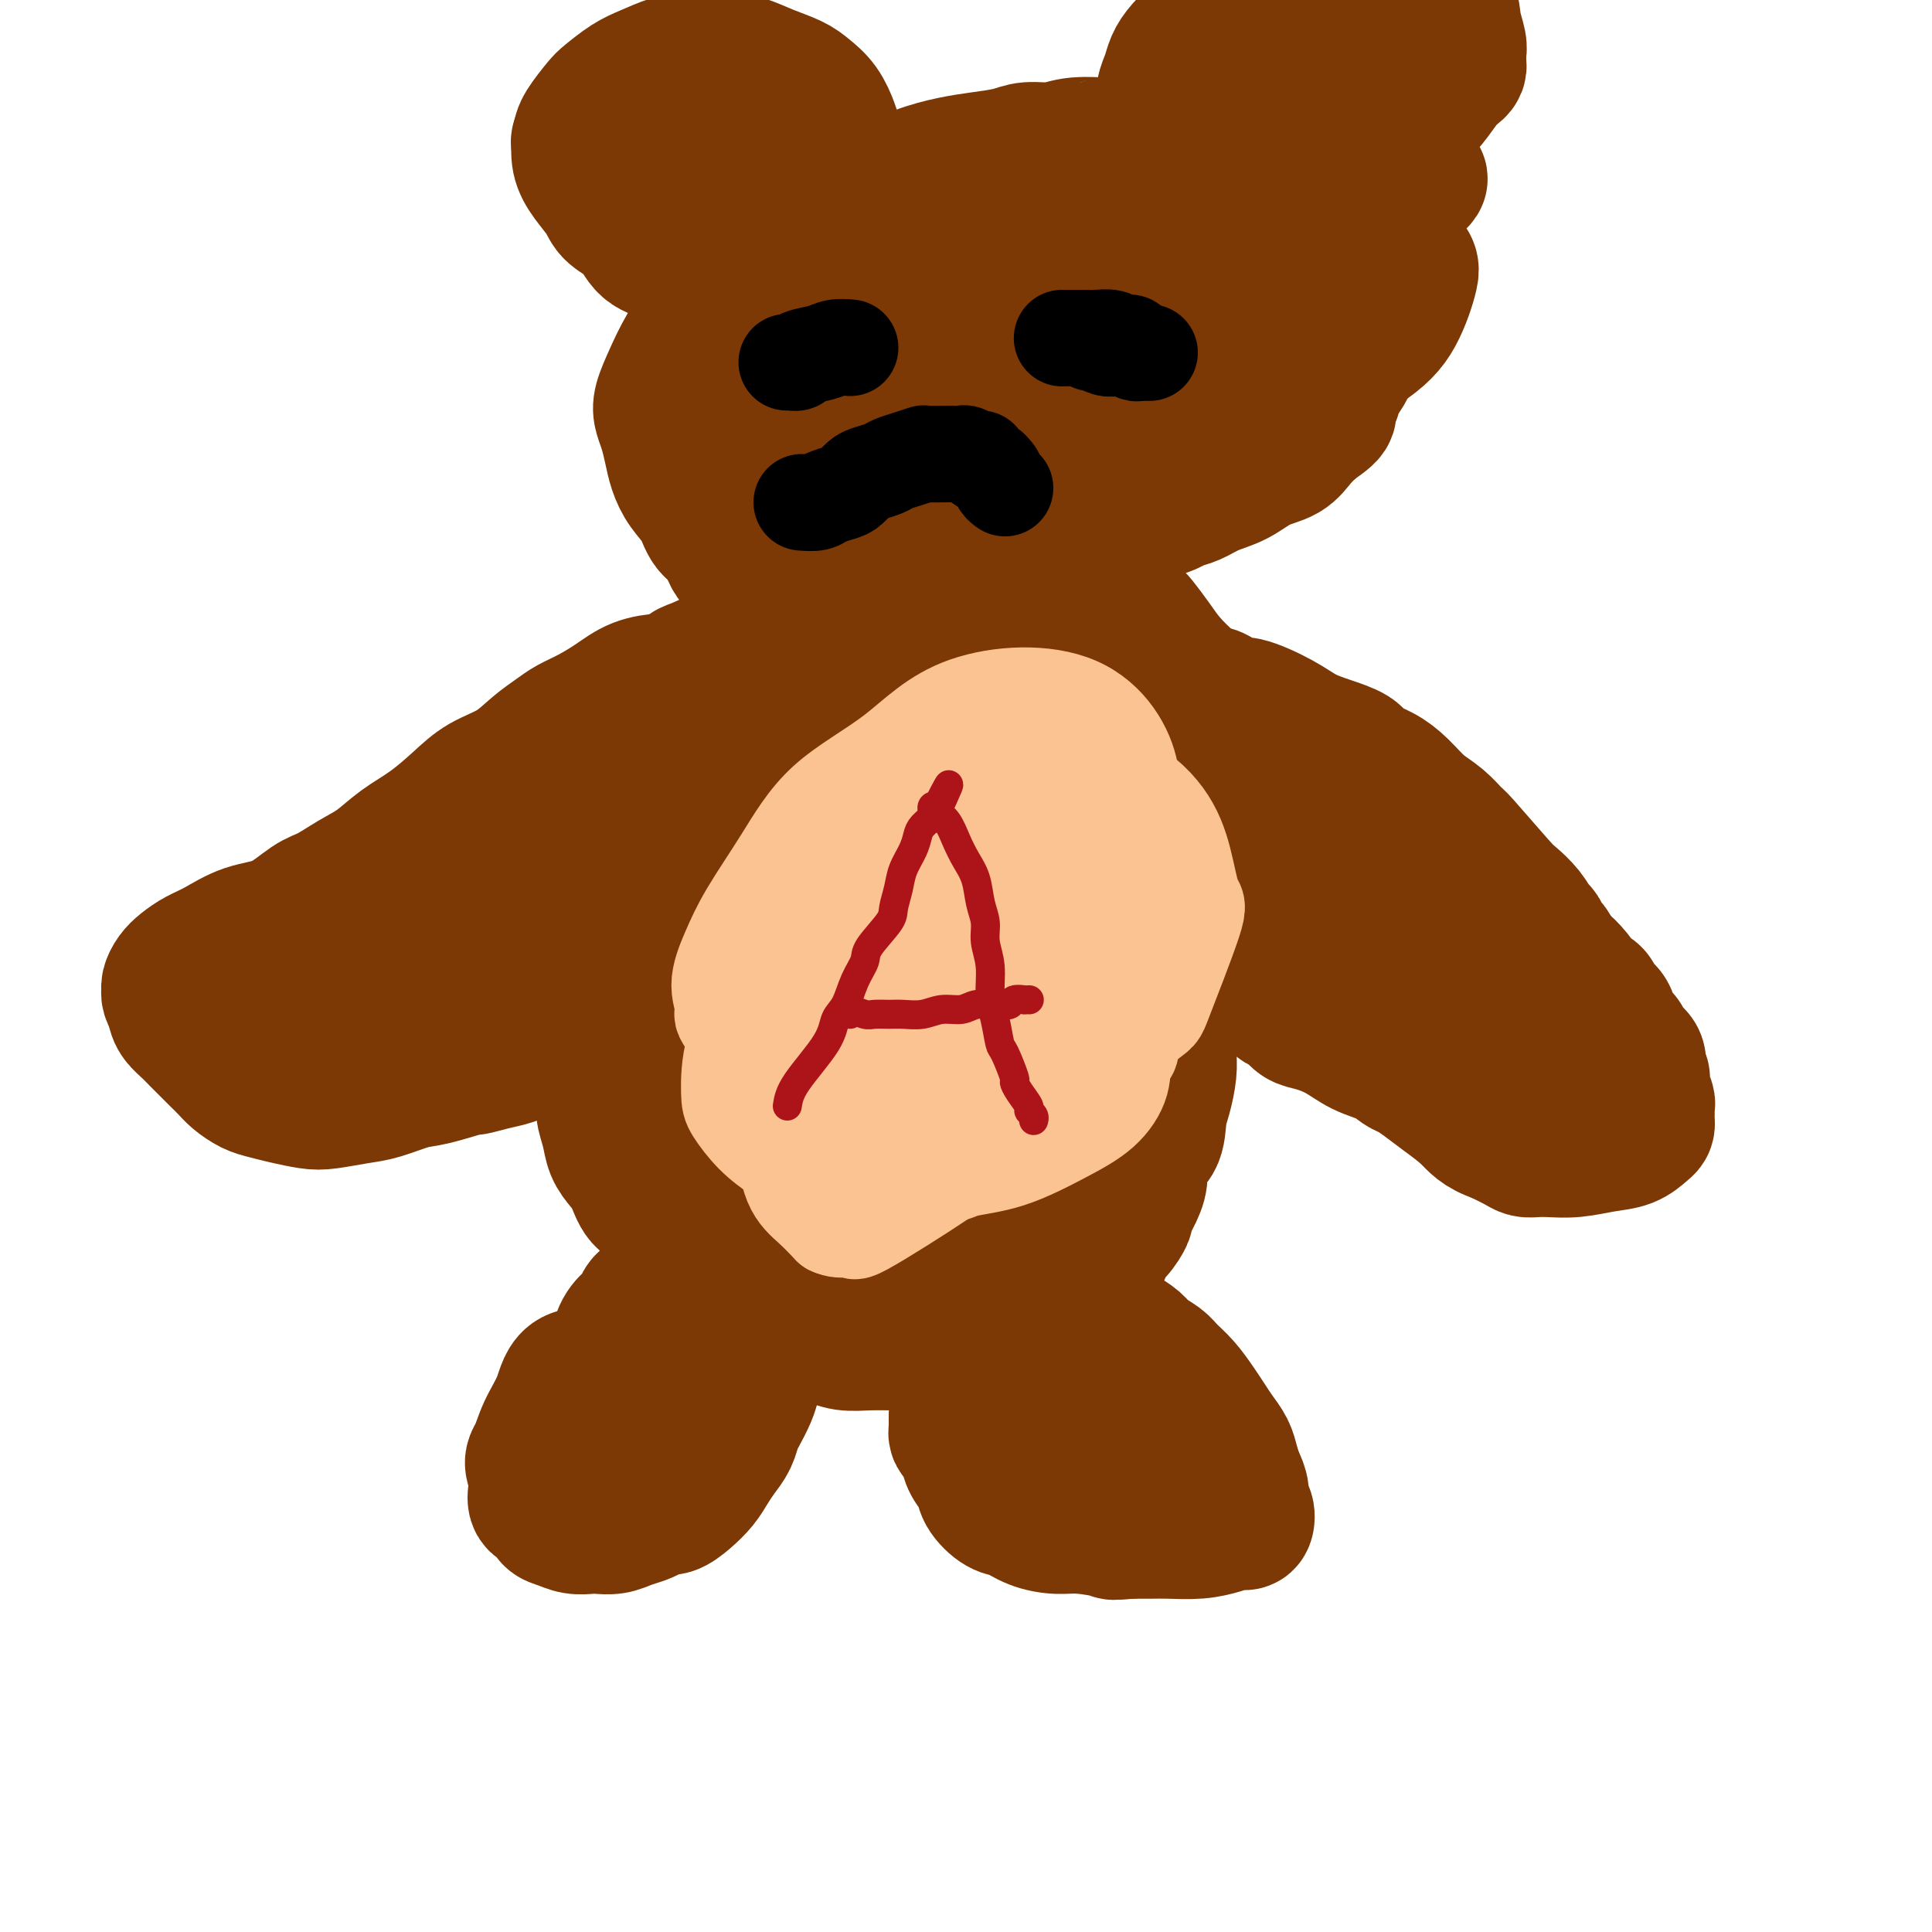 <svg viewBox='0 0 400 400' version='1.1' xmlns='http://www.w3.org/2000/svg' xmlns:xlink='http://www.w3.org/1999/xlink'><g fill='none' stroke='#7C3805' stroke-width='28' stroke-linecap='round' stroke-linejoin='round'><path d='M229,125c0.000,0.690 0.000,1.380 0,2c-0.000,0.620 -0.001,1.170 0,2c0.001,0.830 0.004,1.939 0,3c-0.004,1.061 -0.016,2.072 0,3c0.016,0.928 0.061,1.771 0,3c-0.061,1.229 -0.227,2.842 0,4c0.227,1.158 0.849,1.860 1,3c0.151,1.140 -0.167,2.717 0,4c0.167,1.283 0.818,2.272 1,3c0.182,0.728 -0.106,1.195 0,2c0.106,0.805 0.607,1.948 1,3c0.393,1.052 0.679,2.015 1,3c0.321,0.985 0.678,1.993 1,3c0.322,1.007 0.609,2.012 1,3c0.391,0.988 0.887,1.960 1,3c0.113,1.040 -0.155,2.150 0,3c0.155,0.850 0.735,1.442 1,2c0.265,0.558 0.215,1.084 1,3c0.785,1.916 2.407,5.223 3,7c0.593,1.777 0.159,2.023 0,2c-0.159,-0.023 -0.043,-0.315 0,0c0.043,0.315 0.011,1.239 0,2c-0.011,0.761 -0.003,1.360 0,2c0.003,0.640 0.002,1.320 0,2'/><path d='M241,192c1.928,6.942 1.249,2.796 1,2c-0.249,-0.796 -0.067,1.757 0,3c0.067,1.243 0.018,1.174 0,2c-0.018,0.826 -0.005,2.545 0,4c0.005,1.455 0.002,2.646 0,4c-0.002,1.354 -0.003,2.873 0,4c0.003,1.127 0.011,1.864 0,3c-0.011,1.136 -0.042,2.671 0,4c0.042,1.329 0.158,2.451 0,4c-0.158,1.549 -0.588,3.523 -1,5c-0.412,1.477 -0.806,2.456 -1,4c-0.194,1.544 -0.190,3.654 -1,5c-0.810,1.346 -2.436,1.927 -3,3c-0.564,1.073 -0.066,2.637 0,4c0.066,1.363 -0.301,2.524 -1,4c-0.699,1.476 -1.730,3.267 -2,4c-0.270,0.733 0.223,0.410 0,1c-0.223,0.590 -1.160,2.095 -2,3c-0.840,0.905 -1.582,1.211 -2,2c-0.418,0.789 -0.512,2.060 -1,3c-0.488,0.940 -1.372,1.550 -2,2c-0.628,0.450 -1.001,0.740 -1,1c0.001,0.260 0.376,0.489 0,1c-0.376,0.511 -1.503,1.305 -2,2c-0.497,0.695 -0.365,1.290 -1,2c-0.635,0.710 -2.038,1.536 -3,2c-0.962,0.464 -1.484,0.566 -2,1c-0.516,0.434 -1.025,1.199 -1,2c0.025,0.801 0.584,1.639 -1,1c-1.584,-0.639 -5.310,-2.754 -7,-3c-1.690,-0.246 -1.345,1.377 -1,3'/><path d='M207,274c-0.812,0.642 -2.342,0.746 -4,1c-1.658,0.254 -3.443,0.657 -5,1c-1.557,0.343 -2.887,0.628 -4,1c-1.113,0.372 -2.009,0.833 -3,1c-0.991,0.167 -2.077,0.041 -3,0c-0.923,-0.041 -1.683,0.003 -3,0c-1.317,-0.003 -3.189,-0.053 -5,0c-1.811,0.053 -3.560,0.210 -5,0c-1.440,-0.210 -2.571,-0.788 -4,-1c-1.429,-0.212 -3.155,-0.059 -4,0c-0.845,0.059 -0.809,0.023 -1,0c-0.191,-0.023 -0.609,-0.035 -1,0c-0.391,0.035 -0.754,0.116 -1,0c-0.246,-0.116 -0.376,-0.428 -1,-1c-0.624,-0.572 -1.743,-1.402 -3,-2c-1.257,-0.598 -2.653,-0.964 -4,-2c-1.347,-1.036 -2.644,-2.742 -4,-4c-1.356,-1.258 -2.772,-2.069 -4,-3c-1.228,-0.931 -2.267,-1.983 -3,-3c-0.733,-1.017 -1.159,-2.000 -2,-3c-0.841,-1.000 -2.098,-2.018 -3,-3c-0.902,-0.982 -1.449,-1.929 -2,-3c-0.551,-1.071 -1.107,-2.267 -2,-3c-0.893,-0.733 -2.123,-1.003 -3,-2c-0.877,-0.997 -1.402,-2.722 -2,-4c-0.598,-1.278 -1.268,-2.110 -2,-3c-0.732,-0.890 -1.525,-1.838 -2,-3c-0.475,-1.162 -0.633,-2.538 -1,-4c-0.367,-1.462 -0.945,-3.009 -1,-4c-0.055,-0.991 0.413,-1.426 0,-4c-0.413,-2.574 -1.706,-7.287 -3,-12'/><path d='M122,214c0.094,-4.621 2.829,-4.175 4,-5c1.171,-0.825 0.778,-2.923 1,-5c0.222,-2.077 1.057,-4.135 2,-7c0.943,-2.865 1.993,-6.537 3,-10c1.007,-3.463 1.971,-6.716 3,-10c1.029,-3.284 2.122,-6.598 3,-10c0.878,-3.402 1.542,-6.891 2,-10c0.458,-3.109 0.709,-5.837 1,-8c0.291,-2.163 0.622,-3.762 1,-5c0.378,-1.238 0.804,-2.115 1,-3c0.196,-0.885 0.161,-1.779 0,-2c-0.161,-0.221 -0.448,0.229 0,0c0.448,-0.229 1.631,-1.138 1,-1c-0.631,0.138 -3.078,1.323 0,0c3.078,-1.323 11.680,-5.153 17,-9c5.320,-3.847 7.359,-7.710 10,-10c2.641,-2.290 5.885,-3.005 8,-3c2.115,0.005 3.101,0.732 4,1c0.899,0.268 1.710,0.078 2,0c0.290,-0.078 0.060,-0.042 0,0c-0.060,0.042 0.052,0.091 1,0c0.948,-0.091 2.732,-0.322 7,1c4.268,1.322 11.019,4.198 15,5c3.981,0.802 5.191,-0.469 6,-1c0.809,-0.531 1.218,-0.323 2,0c0.782,0.323 1.939,0.760 3,1c1.061,0.240 2.027,0.283 3,1c0.973,0.717 1.951,2.110 3,3c1.049,0.890 2.167,1.278 3,2c0.833,0.722 1.381,1.778 2,3c0.619,1.222 1.310,2.611 2,4'/><path d='M232,136c1.708,2.510 0.980,2.784 1,4c0.020,1.216 0.790,3.372 1,5c0.210,1.628 -0.140,2.726 0,4c0.140,1.274 0.770,2.722 1,4c0.230,1.278 0.062,2.385 0,3c-0.062,0.615 -0.017,0.738 0,1c0.017,0.262 0.004,0.662 0,1c-0.004,0.338 -0.001,0.612 0,1c0.001,0.388 -0.001,0.888 0,1c0.001,0.112 0.004,-0.166 0,0c-0.004,0.166 -0.015,0.777 0,1c0.015,0.223 0.056,0.060 0,0c-0.056,-0.060 -0.207,-0.016 0,0c0.207,0.016 0.774,0.005 1,0c0.226,-0.005 0.113,-0.002 0,0'/><path d='M235,128c0.147,0.063 0.293,0.125 1,1c0.707,0.875 1.974,2.562 3,4c1.026,1.438 1.812,2.628 3,4c1.188,1.372 2.779,2.926 4,4c1.221,1.074 2.073,1.670 3,2c0.927,0.330 1.930,0.396 3,1c1.070,0.604 2.206,1.747 3,2c0.794,0.253 1.246,-0.385 3,0c1.754,0.385 4.810,1.794 7,3c2.190,1.206 3.513,2.209 5,3c1.487,0.791 3.139,1.368 5,2c1.861,0.632 3.932,1.317 5,2c1.068,0.683 1.132,1.365 2,2c0.868,0.635 2.541,1.225 4,2c1.459,0.775 2.704,1.735 4,3c1.296,1.265 2.645,2.836 4,4c1.355,1.164 2.718,1.921 4,3c1.282,1.079 2.482,2.480 3,3c0.518,0.520 0.352,0.161 2,2c1.648,1.839 5.110,5.878 7,8c1.890,2.122 2.208,2.327 3,3c0.792,0.673 2.057,1.815 3,3c0.943,1.185 1.562,2.414 2,3c0.438,0.586 0.695,0.528 1,1c0.305,0.472 0.659,1.473 1,2c0.341,0.527 0.669,0.579 1,1c0.331,0.421 0.666,1.210 1,2'/><path d='M322,198c5.296,5.775 2.536,2.712 2,2c-0.536,-0.712 1.150,0.926 2,2c0.850,1.074 0.862,1.585 1,2c0.138,0.415 0.403,0.734 1,1c0.597,0.266 1.526,0.480 2,1c0.474,0.520 0.493,1.347 1,2c0.507,0.653 1.502,1.133 2,2c0.498,0.867 0.498,2.120 1,3c0.502,0.880 1.507,1.388 2,2c0.493,0.612 0.476,1.329 1,2c0.524,0.671 1.589,1.295 2,2c0.411,0.705 0.166,1.492 0,2c-0.166,0.508 -0.255,0.738 0,1c0.255,0.262 0.853,0.557 1,1c0.147,0.443 -0.157,1.036 0,2c0.157,0.964 0.774,2.300 1,3c0.226,0.700 0.061,0.765 0,1c-0.061,0.235 -0.018,0.639 0,1c0.018,0.361 0.011,0.678 0,1c-0.011,0.322 -0.027,0.649 0,1c0.027,0.351 0.098,0.725 0,1c-0.098,0.275 -0.364,0.452 -1,1c-0.636,0.548 -1.640,1.467 -3,2c-1.360,0.533 -3.075,0.679 -5,1c-1.925,0.321 -4.061,0.816 -6,1c-1.939,0.184 -3.680,0.058 -5,0c-1.320,-0.058 -2.220,-0.046 -3,0c-0.780,0.046 -1.441,0.128 -2,0c-0.559,-0.128 -1.017,-0.465 -2,-1c-0.983,-0.535 -2.492,-1.267 -4,-2'/><path d='M310,235c-3.584,-1.168 -4.546,-2.588 -6,-4c-1.454,-1.412 -3.402,-2.815 -5,-4c-1.598,-1.185 -2.846,-2.151 -4,-3c-1.154,-0.849 -2.215,-1.582 -3,-2c-0.785,-0.418 -1.295,-0.522 -2,-1c-0.705,-0.478 -1.607,-1.331 -3,-2c-1.393,-0.669 -3.279,-1.153 -5,-2c-1.721,-0.847 -3.277,-2.058 -5,-3c-1.723,-0.942 -3.613,-1.614 -5,-2c-1.387,-0.386 -2.269,-0.485 -3,-1c-0.731,-0.515 -1.309,-1.445 -2,-2c-0.691,-0.555 -1.495,-0.733 -2,-1c-0.505,-0.267 -0.712,-0.623 -1,-1c-0.288,-0.377 -0.657,-0.776 -1,-1c-0.343,-0.224 -0.659,-0.272 -1,-1c-0.341,-0.728 -0.708,-2.136 -1,-3c-0.292,-0.864 -0.509,-1.184 -1,-2c-0.491,-0.816 -1.256,-2.127 -2,-3c-0.744,-0.873 -1.467,-1.306 -2,-2c-0.533,-0.694 -0.874,-1.648 -1,-2c-0.126,-0.352 -0.036,-0.100 0,0c0.036,0.100 0.018,0.050 0,0'/><path d='M139,141c-0.398,-0.043 -0.795,-0.086 -2,0c-1.205,0.086 -3.217,0.302 -5,1c-1.783,0.698 -3.337,1.880 -5,3c-1.663,1.120 -3.437,2.180 -5,3c-1.563,0.820 -2.917,1.401 -4,2c-1.083,0.599 -1.894,1.215 -3,2c-1.106,0.785 -2.506,1.739 -4,3c-1.494,1.261 -3.080,2.829 -5,4c-1.920,1.171 -4.172,1.945 -6,3c-1.828,1.055 -3.233,2.393 -5,4c-1.767,1.607 -3.897,3.485 -6,5c-2.103,1.515 -4.178,2.669 -6,4c-1.822,1.331 -3.391,2.840 -5,4c-1.609,1.160 -3.258,1.972 -5,3c-1.742,1.028 -3.579,2.271 -5,3c-1.421,0.729 -2.428,0.944 -4,2c-1.572,1.056 -3.709,2.954 -6,4c-2.291,1.046 -4.736,1.238 -7,2c-2.264,0.762 -4.348,2.092 -6,3c-1.652,0.908 -2.873,1.395 -4,2c-1.127,0.605 -2.159,1.327 -3,2c-0.841,0.673 -1.491,1.296 -2,2c-0.509,0.704 -0.879,1.488 -1,2c-0.121,0.512 0.006,0.753 0,1c-0.006,0.247 -0.145,0.499 0,1c0.145,0.501 0.572,1.250 1,2'/><path d='M36,208c0.131,1.512 0.458,2.292 1,3c0.542,0.708 1.300,1.345 2,2c0.700,0.655 1.341,1.330 2,2c0.659,0.670 1.334,1.335 2,2c0.666,0.665 1.321,1.330 2,2c0.679,0.670 1.380,1.345 2,2c0.620,0.655 1.159,1.289 2,2c0.841,0.711 1.983,1.498 3,2c1.017,0.502 1.910,0.720 3,1c1.090,0.280 2.379,0.623 4,1c1.621,0.377 3.574,0.787 5,1c1.426,0.213 2.323,0.227 4,0c1.677,-0.227 4.132,-0.696 6,-1c1.868,-0.304 3.149,-0.445 5,-1c1.851,-0.555 4.273,-1.525 6,-2c1.727,-0.475 2.759,-0.456 5,-1c2.241,-0.544 5.691,-1.652 7,-2c1.309,-0.348 0.476,0.066 1,0c0.524,-0.066 2.404,-0.610 4,-1c1.596,-0.390 2.906,-0.626 4,-1c1.094,-0.374 1.970,-0.885 3,-1c1.030,-0.115 2.215,0.165 3,0c0.785,-0.165 1.171,-0.774 2,-1c0.829,-0.226 2.100,-0.067 3,0c0.900,0.067 1.428,0.042 2,0c0.572,-0.042 1.186,-0.103 1,-1c-0.186,-0.897 -1.174,-2.632 -1,-3c0.174,-0.368 1.508,0.632 2,1c0.492,0.368 0.140,0.105 0,0c-0.140,-0.105 -0.070,-0.053 0,0'/><path d='M211,111c0.794,-0.455 1.588,-0.910 3,-1c1.412,-0.090 3.443,0.186 5,0c1.557,-0.186 2.641,-0.835 4,-1c1.359,-0.165 2.992,0.153 4,0c1.008,-0.153 1.389,-0.776 2,-1c0.611,-0.224 1.451,-0.049 2,0c0.549,0.049 0.808,-0.028 1,0c0.192,0.028 0.316,0.162 1,0c0.684,-0.162 1.929,-0.620 3,-1c1.071,-0.380 1.969,-0.682 3,-1c1.031,-0.318 2.197,-0.650 3,-1c0.803,-0.350 1.245,-0.717 2,-1c0.755,-0.283 1.823,-0.484 3,-1c1.177,-0.516 2.464,-1.349 4,-2c1.536,-0.651 3.320,-1.122 5,-2c1.680,-0.878 3.254,-2.163 5,-3c1.746,-0.837 3.662,-1.225 5,-2c1.338,-0.775 2.096,-1.936 3,-3c0.904,-1.064 1.952,-2.032 3,-3'/><path d='M272,88c5.029,-3.262 2.602,-2.915 2,-3c-0.602,-0.085 0.623,-0.600 1,-1c0.377,-0.400 -0.093,-0.683 0,-1c0.093,-0.317 0.750,-0.668 1,-1c0.250,-0.332 0.094,-0.646 0,-1c-0.094,-0.354 -0.127,-0.748 0,-1c0.127,-0.252 0.415,-0.363 1,-1c0.585,-0.637 1.467,-1.802 2,-3c0.533,-1.198 0.717,-2.431 1,-4c0.283,-1.569 0.663,-3.475 1,-5c0.337,-1.525 0.629,-2.670 1,-4c0.371,-1.330 0.820,-2.847 1,-4c0.180,-1.153 0.090,-1.943 0,-3c-0.090,-1.057 -0.180,-2.380 0,-3c0.180,-0.620 0.632,-0.537 -1,-2c-1.632,-1.463 -5.347,-4.473 -7,-6c-1.653,-1.527 -1.245,-1.572 -2,-2c-0.755,-0.428 -2.673,-1.238 -4,-2c-1.327,-0.762 -2.063,-1.475 -3,-2c-0.937,-0.525 -2.074,-0.862 -3,-1c-0.926,-0.138 -1.642,-0.078 -2,0c-0.358,0.078 -0.360,0.175 -1,0c-0.640,-0.175 -1.918,-0.621 -3,-1c-1.082,-0.379 -1.969,-0.692 -3,-1c-1.031,-0.308 -2.207,-0.612 -3,-1c-0.793,-0.388 -1.204,-0.861 -2,-1c-0.796,-0.139 -1.976,0.056 -3,0c-1.024,-0.056 -1.891,-0.361 -3,-1c-1.109,-0.639 -2.460,-1.611 -4,-2c-1.540,-0.389 -3.270,-0.194 -5,0'/><path d='M234,31c-5.781,-1.447 -4.235,-1.064 -5,-1c-0.765,0.064 -3.841,-0.190 -6,0c-2.159,0.190 -3.401,0.824 -5,1c-1.599,0.176 -3.556,-0.106 -5,0c-1.444,0.106 -2.377,0.599 -4,1c-1.623,0.401 -3.937,0.712 -6,1c-2.063,0.288 -3.876,0.555 -6,1c-2.124,0.445 -4.561,1.067 -7,2c-2.439,0.933 -4.881,2.177 -7,3c-2.119,0.823 -3.917,1.226 -6,2c-2.083,0.774 -4.453,1.918 -6,3c-1.547,1.082 -2.271,2.103 -3,3c-0.729,0.897 -1.462,1.670 -3,2c-1.538,0.330 -3.882,0.218 -6,2c-2.118,1.782 -4.011,5.457 -6,8c-1.989,2.543 -4.075,3.955 -6,6c-1.925,2.045 -3.690,4.724 -5,7c-1.310,2.276 -2.166,4.149 -3,6c-0.834,1.851 -1.647,3.681 -2,5c-0.353,1.319 -0.247,2.127 0,3c0.247,0.873 0.637,1.811 1,3c0.363,1.189 0.701,2.629 1,4c0.299,1.371 0.560,2.672 1,4c0.440,1.328 1.061,2.681 2,4c0.939,1.319 2.198,2.603 3,4c0.802,1.397 1.148,2.906 2,4c0.852,1.094 2.209,1.774 3,3c0.791,1.226 1.016,2.999 2,4c0.984,1.001 2.726,1.231 4,2c1.274,0.769 2.078,2.077 3,3c0.922,0.923 1.961,1.462 3,2'/><path d='M162,123c2.926,2.332 2.740,1.161 3,1c0.260,-0.161 0.966,0.687 2,1c1.034,0.313 2.397,0.091 3,0c0.603,-0.091 0.446,-0.053 1,0c0.554,0.053 1.820,0.119 3,0c1.180,-0.119 2.275,-0.424 4,-1c1.725,-0.576 4.080,-1.424 6,-2c1.920,-0.576 3.406,-0.879 4,-1c0.594,-0.121 0.297,-0.061 0,0'/><path d='M275,37c2.999,-1.413 5.997,-2.827 9,-5c3.003,-2.173 6.010,-5.107 8,-7c1.990,-1.893 2.964,-2.745 4,-4c1.036,-1.255 2.134,-2.914 3,-4c0.866,-1.086 1.500,-1.600 2,-2c0.500,-0.400 0.867,-0.686 1,-1c0.133,-0.314 0.032,-0.656 0,-1c-0.032,-0.344 0.005,-0.688 0,-1c-0.005,-0.312 -0.052,-0.591 0,-1c0.052,-0.409 0.205,-0.950 0,-2c-0.205,-1.050 -0.767,-2.611 -1,-4c-0.233,-1.389 -0.139,-2.607 -1,-4c-0.861,-1.393 -2.679,-2.961 -4,-4c-1.321,-1.039 -2.144,-1.548 -4,-2c-1.856,-0.452 -4.745,-0.847 -7,-1c-2.255,-0.153 -3.878,-0.063 -7,0c-3.122,0.063 -7.744,0.099 -11,1c-3.256,0.901 -5.146,2.666 -7,4c-1.854,1.334 -3.673,2.238 -5,3c-1.327,0.762 -2.164,1.381 -3,2'/><path d='M252,4c-2.711,1.633 -1.990,1.217 -2,1c-0.010,-0.217 -0.752,-0.235 -1,0c-0.248,0.235 -0.003,0.723 0,1c0.003,0.277 -0.238,0.342 -1,1c-0.762,0.658 -2.047,1.910 -3,3c-0.953,1.090 -1.576,2.018 -2,3c-0.424,0.982 -0.650,2.018 -1,3c-0.350,0.982 -0.826,1.910 -1,3c-0.174,1.090 -0.047,2.344 0,3c0.047,0.656 0.013,0.715 0,1c-0.013,0.285 -0.004,0.796 0,1c0.004,0.204 0.002,0.102 0,0'/><path d='M175,37c-0.055,-1.402 -0.111,-2.805 0,-3c0.111,-0.195 0.388,0.817 0,0c-0.388,-0.817 -1.442,-3.465 -2,-5c-0.558,-1.535 -0.620,-1.958 -1,-3c-0.380,-1.042 -1.080,-2.702 -2,-4c-0.920,-1.298 -2.062,-2.232 -3,-3c-0.938,-0.768 -1.674,-1.369 -3,-2c-1.326,-0.631 -3.242,-1.291 -5,-2c-1.758,-0.709 -3.359,-1.466 -5,-2c-1.641,-0.534 -3.323,-0.846 -5,-1c-1.677,-0.154 -3.349,-0.150 -5,0c-1.651,0.150 -3.281,0.447 -5,1c-1.719,0.553 -3.529,1.362 -5,2c-1.471,0.638 -2.604,1.103 -4,2c-1.396,0.897 -3.055,2.224 -4,3c-0.945,0.776 -1.177,1.000 -2,2c-0.823,1.000 -2.239,2.774 -3,4c-0.761,1.226 -0.869,1.903 -1,3c-0.131,1.097 -0.285,2.613 0,4c0.285,1.387 1.008,2.644 2,4c0.992,1.356 2.252,2.811 3,4c0.748,1.189 0.984,2.113 2,3c1.016,0.887 2.812,1.739 4,3c1.188,1.261 1.768,2.932 3,4c1.232,1.068 3.116,1.534 5,2'/><path d='M139,53c2.398,1.740 2.394,1.591 3,2c0.606,0.409 1.822,1.378 3,2c1.178,0.622 2.317,0.898 3,1c0.683,0.102 0.909,0.029 1,0c0.091,-0.029 0.045,-0.015 0,0'/><path d='M223,269c0.125,0.244 0.250,0.488 1,1c0.750,0.512 2.125,1.292 3,2c0.875,0.708 1.249,1.345 2,2c0.751,0.655 1.877,1.330 3,2c1.123,0.670 2.243,1.336 3,2c0.757,0.664 1.151,1.325 2,2c0.849,0.675 2.153,1.363 3,2c0.847,0.637 1.238,1.223 2,2c0.762,0.777 1.896,1.744 3,3c1.104,1.256 2.180,2.801 3,4c0.820,1.199 1.385,2.054 2,3c0.615,0.946 1.279,1.985 2,3c0.721,1.015 1.499,2.006 2,3c0.501,0.994 0.726,1.991 1,3c0.274,1.009 0.596,2.029 1,3c0.404,0.971 0.890,1.892 1,3c0.110,1.108 -0.154,2.401 0,3c0.154,0.599 0.727,0.503 1,1c0.273,0.497 0.245,1.587 0,2c-0.245,0.413 -0.708,0.149 -1,0c-0.292,-0.149 -0.412,-0.184 -1,0c-0.588,0.184 -1.644,0.585 -3,1c-1.356,0.415 -3.013,0.843 -5,1c-1.987,0.157 -4.304,0.042 -6,0c-1.696,-0.042 -2.770,-0.012 -4,0c-1.230,0.012 -2.615,0.006 -4,0'/><path d='M234,317c-4.318,0.372 -3.114,0.303 -4,0c-0.886,-0.303 -3.864,-0.839 -6,-1c-2.136,-0.161 -3.431,0.053 -5,0c-1.569,-0.053 -3.414,-0.373 -5,-1c-1.586,-0.627 -2.915,-1.560 -4,-2c-1.085,-0.440 -1.926,-0.386 -3,-1c-1.074,-0.614 -2.382,-1.894 -3,-3c-0.618,-1.106 -0.548,-2.036 -1,-3c-0.452,-0.964 -1.428,-1.960 -2,-3c-0.572,-1.040 -0.742,-2.124 -1,-3c-0.258,-0.876 -0.605,-1.545 -1,-2c-0.395,-0.455 -0.838,-0.695 -1,-1c-0.162,-0.305 -0.043,-0.674 0,-1c0.043,-0.326 0.012,-0.610 0,-1c-0.012,-0.390 -0.003,-0.888 0,-1c0.003,-0.112 0.001,0.162 0,0c-0.001,-0.162 -0.000,-0.761 0,-1c0.000,-0.239 0.000,-0.120 0,0'/><path d='M160,278c-0.366,0.867 -0.732,1.735 -1,2c-0.268,0.265 -0.439,-0.071 -1,1c-0.561,1.071 -1.511,3.550 -2,5c-0.489,1.450 -0.515,1.872 -1,3c-0.485,1.128 -1.428,2.963 -2,4c-0.572,1.037 -0.771,1.278 -1,2c-0.229,0.722 -0.487,1.926 -1,3c-0.513,1.074 -1.282,2.019 -2,3c-0.718,0.981 -1.386,1.999 -2,3c-0.614,1.001 -1.176,1.984 -2,3c-0.824,1.016 -1.911,2.065 -3,3c-1.089,0.935 -2.182,1.756 -3,2c-0.818,0.244 -1.363,-0.089 -2,0c-0.637,0.089 -1.368,0.598 -2,1c-0.632,0.402 -1.166,0.696 -2,1c-0.834,0.304 -1.970,0.618 -3,1c-1.030,0.382 -1.956,0.831 -3,1c-1.044,0.169 -2.206,0.057 -3,0c-0.794,-0.057 -1.220,-0.061 -2,0c-0.780,0.061 -1.915,0.187 -3,0c-1.085,-0.187 -2.119,-0.686 -3,-1c-0.881,-0.314 -1.609,-0.443 -2,-1c-0.391,-0.557 -0.445,-1.541 -1,-2c-0.555,-0.459 -1.611,-0.393 -2,-1c-0.389,-0.607 -0.111,-1.888 0,-3c0.111,-1.112 0.056,-2.056 0,-3'/><path d='M111,305c-1.316,-2.380 -0.605,-2.829 0,-4c0.605,-1.171 1.103,-3.065 2,-5c0.897,-1.935 2.194,-3.912 3,-6c0.806,-2.088 1.123,-4.288 3,-5c1.877,-0.712 5.315,0.065 7,-1c1.685,-1.065 1.617,-3.973 2,-6c0.383,-2.027 1.217,-3.174 2,-4c0.783,-0.826 1.515,-1.332 2,-2c0.485,-0.668 0.722,-1.500 1,-2c0.278,-0.500 0.597,-0.670 1,-1c0.403,-0.330 0.892,-0.820 1,-1c0.108,-0.180 -0.163,-0.048 0,0c0.163,0.048 0.761,0.014 1,0c0.239,-0.014 0.120,-0.007 0,0'/><path d='M144,283c-0.808,0.046 -1.615,0.092 -2,0c-0.385,-0.092 -0.347,-0.321 -1,0c-0.653,0.321 -1.999,1.193 -3,2c-1.001,0.807 -1.659,1.550 -3,3c-1.341,1.450 -3.367,3.608 -5,5c-1.633,1.392 -2.875,2.018 -4,3c-1.125,0.982 -2.134,2.318 -3,3c-0.866,0.682 -1.588,0.709 -2,1c-0.412,0.291 -0.515,0.847 0,1c0.515,0.153 1.646,-0.098 3,-1c1.354,-0.902 2.930,-2.454 5,-4c2.070,-1.546 4.635,-3.086 7,-5c2.365,-1.914 4.529,-4.201 6,-6c1.471,-1.799 2.247,-3.109 3,-4c0.753,-0.891 1.483,-1.364 2,-2c0.517,-0.636 0.821,-1.437 1,-2c0.179,-0.563 0.232,-0.888 0,-1c-0.232,-0.112 -0.751,-0.011 -1,0c-0.249,0.011 -0.229,-0.067 -1,0c-0.771,0.067 -2.333,0.281 -4,1c-1.667,0.719 -3.438,1.944 -5,3c-1.562,1.056 -2.913,1.943 -4,3c-1.087,1.057 -1.908,2.285 -3,3c-1.092,0.715 -2.455,0.919 -3,1c-0.545,0.081 -0.273,0.041 0,0'/><path d='M218,292c-0.445,0.002 -0.890,0.005 -1,0c-0.110,-0.005 0.114,-0.016 0,0c-0.114,0.016 -0.565,0.059 -1,0c-0.435,-0.059 -0.855,-0.219 -1,0c-0.145,0.219 -0.016,0.819 0,1c0.016,0.181 -0.082,-0.057 0,0c0.082,0.057 0.342,0.407 1,1c0.658,0.593 1.713,1.427 3,2c1.287,0.573 2.807,0.886 4,1c1.193,0.114 2.060,0.031 3,0c0.940,-0.031 1.955,-0.008 3,0c1.045,0.008 2.122,0.002 3,0c0.878,-0.002 1.557,0.001 2,0c0.443,-0.001 0.649,-0.005 1,0c0.351,0.005 0.845,0.019 1,0c0.155,-0.019 -0.031,-0.072 0,0c0.031,0.072 0.279,0.268 0,0c-0.279,-0.268 -1.087,-1.000 -4,-2c-2.913,-1.000 -7.933,-2.268 -12,-3c-4.067,-0.732 -7.181,-0.929 -10,-1c-2.819,-0.071 -5.345,-0.017 -7,0c-1.655,0.017 -2.441,-0.004 -3,0c-0.559,0.004 -0.890,0.034 -1,0c-0.110,-0.034 0.003,-0.133 0,0c-0.003,0.133 -0.121,0.496 0,1c0.121,0.504 0.483,1.147 1,2c0.517,0.853 1.191,1.916 2,3c0.809,1.084 1.753,2.187 3,3c1.247,0.813 2.797,1.334 4,2c1.203,0.666 2.058,1.476 3,2c0.942,0.524 1.971,0.762 3,1'/><path d='M215,305c2.107,0.548 2.375,-0.583 3,-1c0.625,-0.417 1.607,-0.119 2,0c0.393,0.119 0.196,0.060 0,0'/><path d='M320,227c-1.426,-1.767 -2.853,-3.534 -4,-5c-1.147,-1.466 -2.016,-2.633 -3,-4c-0.984,-1.367 -2.085,-2.936 -4,-5c-1.915,-2.064 -4.646,-4.622 -7,-7c-2.354,-2.378 -4.332,-4.574 -8,-7c-3.668,-2.426 -9.028,-5.080 -14,-7c-4.972,-1.920 -9.557,-3.104 -14,-4c-4.443,-0.896 -8.742,-1.503 -12,-2c-3.258,-0.497 -5.473,-0.883 -7,-1c-1.527,-0.117 -2.364,0.034 -3,0c-0.636,-0.034 -1.069,-0.254 -1,0c0.069,0.254 0.640,0.981 1,1c0.360,0.019 0.509,-0.669 2,0c1.491,0.669 4.323,2.697 7,4c2.677,1.303 5.198,1.883 8,3c2.802,1.117 5.884,2.771 9,4c3.116,1.229 6.266,2.032 9,3c2.734,0.968 5.052,2.101 7,3c1.948,0.899 3.526,1.565 5,2c1.474,0.435 2.843,0.638 4,1c1.157,0.362 2.102,0.882 3,1c0.898,0.118 1.750,-0.166 2,0c0.250,0.166 -0.103,0.783 0,1c0.103,0.217 0.663,0.036 1,0c0.337,-0.036 0.452,0.075 0,-1c-0.452,-1.075 -1.469,-3.335 -3,-6c-1.531,-2.665 -3.575,-5.735 -6,-9c-2.425,-3.265 -5.230,-6.725 -8,-10c-2.770,-3.275 -5.506,-6.364 -8,-9c-2.494,-2.636 -4.747,-4.818 -7,-7'/><path d='M269,166c-5.080,-4.940 -6.279,-4.290 -8,-5c-1.721,-0.710 -3.964,-2.779 -6,-4c-2.036,-1.221 -3.867,-1.594 -5,-2c-1.133,-0.406 -1.570,-0.846 -2,-1c-0.430,-0.154 -0.853,-0.020 -1,0c-0.147,0.020 -0.018,-0.072 0,1c0.018,1.072 -0.076,3.308 0,6c0.076,2.692 0.322,5.840 1,9c0.678,3.160 1.786,6.332 3,9c1.214,2.668 2.532,4.833 4,7c1.468,2.167 3.086,4.335 5,6c1.914,1.665 4.125,2.828 6,4c1.875,1.172 3.414,2.352 5,3c1.586,0.648 3.219,0.762 5,1c1.781,0.238 3.710,0.599 5,1c1.290,0.401 1.939,0.840 3,1c1.061,0.160 2.533,0.039 3,0c0.467,-0.039 -0.071,0.003 0,0c0.071,-0.003 0.751,-0.052 1,0c0.249,0.052 0.067,0.206 0,0c-0.067,-0.206 -0.019,-0.773 0,-1c0.019,-0.227 0.010,-0.113 0,0'/><path d='M236,71c-4.183,1.695 -8.365,3.389 -12,5c-3.635,1.611 -6.722,3.138 -10,5c-3.278,1.862 -6.747,4.059 -9,6c-2.253,1.941 -3.290,3.626 -4,5c-0.710,1.374 -1.092,2.438 -1,3c0.092,0.562 0.660,0.622 1,1c0.340,0.378 0.453,1.075 2,1c1.547,-0.075 4.528,-0.920 8,-2c3.472,-1.080 7.434,-2.394 11,-4c3.566,-1.606 6.734,-3.503 10,-6c3.266,-2.497 6.630,-5.593 9,-8c2.370,-2.407 3.746,-4.125 5,-6c1.254,-1.875 2.384,-3.906 3,-5c0.616,-1.094 0.716,-1.249 0,-2c-0.716,-0.751 -2.249,-2.096 -6,-3c-3.751,-0.904 -9.721,-1.368 -16,-1c-6.279,0.368 -12.869,1.566 -19,3c-6.131,1.434 -11.805,3.103 -16,5c-4.195,1.897 -6.912,4.020 -9,6c-2.088,1.980 -3.547,3.816 -4,6c-0.453,2.184 0.102,4.716 0,6c-0.102,1.284 -0.860,1.320 0,2c0.860,0.680 3.338,2.003 6,3c2.662,0.997 5.507,1.669 8,2c2.493,0.331 4.633,0.320 8,0c3.367,-0.320 7.962,-0.949 12,-2c4.038,-1.051 7.519,-2.526 11,-4'/><path d='M224,87c7.132,-1.979 9.462,-3.925 13,-6c3.538,-2.075 8.284,-4.279 11,-6c2.716,-1.721 3.403,-2.961 4,-4c0.597,-1.039 1.104,-1.878 0,-3c-1.104,-1.122 -3.819,-2.527 -9,-4c-5.181,-1.473 -12.827,-3.012 -20,-4c-7.173,-0.988 -13.873,-1.423 -20,-1c-6.127,0.423 -11.682,1.704 -16,3c-4.318,1.296 -7.401,2.607 -10,4c-2.599,1.393 -4.715,2.868 -6,5c-1.285,2.132 -1.738,4.919 -2,7c-0.262,2.081 -0.332,3.455 0,5c0.332,1.545 1.066,3.261 2,5c0.934,1.739 2.067,3.500 3,5c0.933,1.500 1.667,2.740 5,4c3.333,1.260 9.267,2.539 12,3c2.733,0.461 2.267,0.105 4,0c1.733,-0.105 5.666,0.042 10,0c4.334,-0.042 9.068,-0.271 16,-2c6.932,-1.729 16.061,-4.957 24,-8c7.939,-3.043 14.687,-5.902 21,-9c6.313,-3.098 12.189,-6.435 16,-9c3.811,-2.565 5.556,-4.359 7,-7c1.444,-2.641 2.587,-6.128 3,-8c0.413,-1.872 0.097,-2.129 -2,-4c-2.097,-1.871 -5.976,-5.355 -11,-8c-5.024,-2.645 -11.192,-4.451 -18,-6c-6.808,-1.549 -14.256,-2.840 -20,-3c-5.744,-0.160 -9.784,0.811 -14,2c-4.216,1.189 -8.608,2.594 -13,4'/><path d='M214,42c-6.366,1.887 -8.781,3.606 -12,6c-3.219,2.394 -7.244,5.463 -10,8c-2.756,2.537 -4.244,4.543 -5,7c-0.756,2.457 -0.779,5.367 -1,7c-0.221,1.633 -0.641,1.990 0,3c0.641,1.010 2.343,2.672 4,4c1.657,1.328 3.270,2.322 5,3c1.730,0.678 3.576,1.042 6,1c2.424,-0.042 5.426,-0.489 9,-1c3.574,-0.511 7.719,-1.086 13,-3c5.281,-1.914 11.699,-5.166 19,-9c7.301,-3.834 15.486,-8.251 22,-13c6.514,-4.749 11.357,-9.830 15,-15c3.643,-5.170 6.085,-10.430 8,-15c1.915,-4.570 3.303,-8.452 4,-12c0.697,-3.548 0.703,-6.762 0,-9c-0.703,-2.238 -2.114,-3.499 -5,-3c-2.886,0.499 -7.246,2.759 -11,5c-3.754,2.241 -6.903,4.465 -10,7c-3.097,2.535 -6.144,5.382 -9,8c-2.856,2.618 -5.522,5.006 -8,7c-2.478,1.994 -4.769,3.595 -6,5c-1.231,1.405 -1.402,2.614 -2,4c-0.598,1.386 -1.623,2.948 -2,4c-0.377,1.052 -0.107,1.594 0,2c0.107,0.406 0.051,0.675 0,1c-0.051,0.325 -0.096,0.706 0,1c0.096,0.294 0.334,0.502 1,1c0.666,0.498 1.762,1.285 3,2c1.238,0.715 2.619,1.357 4,2'/><path d='M246,50c2.220,1.164 3.768,1.075 5,1c1.232,-0.075 2.146,-0.135 4,0c1.854,0.135 4.647,0.464 8,0c3.353,-0.464 7.267,-1.722 11,-3c3.733,-1.278 7.285,-2.577 10,-4c2.715,-1.423 4.592,-2.970 6,-4c1.408,-1.030 2.347,-1.543 3,-2c0.653,-0.457 1.021,-0.858 1,-1c-0.021,-0.142 -0.430,-0.027 -1,0c-0.570,0.027 -1.299,-0.036 -4,0c-2.701,0.036 -7.372,0.172 -12,1c-4.628,0.828 -9.213,2.348 -14,4c-4.787,1.652 -9.777,3.435 -14,6c-4.223,2.565 -7.681,5.912 -11,9c-3.319,3.088 -6.501,5.916 -9,9c-2.499,3.084 -4.315,6.423 -6,9c-1.685,2.577 -3.240,4.391 -4,6c-0.760,1.609 -0.724,3.011 -1,4c-0.276,0.989 -0.864,1.563 -1,2c-0.136,0.437 0.179,0.736 0,1c-0.179,0.264 -0.852,0.492 0,0c0.852,-0.492 3.228,-1.704 5,-3c1.772,-1.296 2.939,-2.677 4,-4c1.061,-1.323 2.016,-2.587 3,-4c0.984,-1.413 1.995,-2.975 0,-4c-1.995,-1.025 -6.998,-1.512 -12,-2'/><path d='M217,71c-7.205,-0.028 -19.216,0.901 -27,2c-7.784,1.099 -11.340,2.368 -15,4c-3.660,1.632 -7.426,3.627 -10,5c-2.574,1.373 -3.958,2.124 -5,3c-1.042,0.876 -1.744,1.877 -2,3c-0.256,1.123 -0.068,2.369 0,3c0.068,0.631 0.016,0.648 0,1c-0.016,0.352 0.004,1.039 0,2c-0.004,0.961 -0.032,2.196 0,3c0.032,0.804 0.126,1.178 1,2c0.874,0.822 2.529,2.092 4,3c1.471,0.908 2.756,1.455 4,2c1.244,0.545 2.445,1.089 4,1c1.555,-0.089 3.463,-0.810 5,-1c1.537,-0.190 2.701,0.152 6,-1c3.299,-1.152 8.733,-3.798 11,-5c2.267,-1.202 1.369,-0.962 2,-2c0.631,-1.038 2.792,-3.356 4,-5c1.208,-1.644 1.463,-2.615 2,-4c0.537,-1.385 1.356,-3.185 1,-5c-0.356,-1.815 -1.887,-3.645 -5,-6c-3.113,-2.355 -7.806,-5.235 -12,-7c-4.194,-1.765 -7.887,-2.416 -11,-3c-3.113,-0.584 -5.646,-1.103 -7,-1c-1.354,0.103 -1.529,0.828 -2,1c-0.471,0.172 -1.237,-0.208 -2,0c-0.763,0.208 -1.524,1.004 -2,2c-0.476,0.996 -0.667,2.191 -1,3c-0.333,0.809 -0.810,1.231 -1,2c-0.190,0.769 -0.095,1.884 0,3'/><path d='M159,76c-0.135,1.646 0.527,1.761 1,2c0.473,0.239 0.757,0.601 1,1c0.243,0.399 0.444,0.836 1,1c0.556,0.164 1.468,0.056 2,0c0.532,-0.056 0.685,-0.060 1,0c0.315,0.060 0.794,0.185 3,-1c2.206,-1.185 6.141,-3.678 9,-6c2.859,-2.322 4.644,-4.471 6,-7c1.356,-2.529 2.282,-5.438 3,-8c0.718,-2.562 1.226,-4.779 1,-7c-0.226,-2.221 -1.186,-4.448 -4,-7c-2.814,-2.552 -7.483,-5.430 -12,-7c-4.517,-1.570 -8.884,-1.832 -13,-2c-4.116,-0.168 -7.982,-0.242 -11,0c-3.018,0.242 -5.188,0.800 -7,1c-1.812,0.200 -3.265,0.044 -4,0c-0.735,-0.044 -0.751,0.026 -1,0c-0.249,-0.026 -0.731,-0.147 0,0c0.731,0.147 2.676,0.561 4,1c1.324,0.439 2.028,0.902 3,1c0.972,0.098 2.211,-0.170 3,0c0.789,0.170 1.126,0.778 2,1c0.874,0.222 2.284,0.057 3,0c0.716,-0.057 0.738,-0.005 1,0c0.262,0.005 0.763,-0.037 1,0c0.237,0.037 0.211,0.153 0,0c-0.211,-0.153 -0.605,-0.577 -1,-1'/><path d='M151,38c2.212,0.037 0.243,-0.871 -2,-2c-2.243,-1.129 -4.760,-2.481 -7,-4c-2.240,-1.519 -4.204,-3.207 -6,-4c-1.796,-0.793 -3.422,-0.693 -5,-1c-1.578,-0.307 -3.106,-1.021 -4,-1c-0.894,0.021 -1.155,0.777 -2,1c-0.845,0.223 -2.274,-0.088 -3,0c-0.726,0.088 -0.751,0.575 -1,1c-0.249,0.425 -0.724,0.788 -1,1c-0.276,0.212 -0.354,0.272 0,1c0.354,0.728 1.139,2.124 2,3c0.861,0.876 1.798,1.233 3,2c1.202,0.767 2.671,1.945 4,3c1.329,1.055 2.519,1.988 4,3c1.481,1.012 3.253,2.102 5,3c1.747,0.898 3.470,1.604 5,2c1.530,0.396 2.867,0.483 4,1c1.133,0.517 2.062,1.463 3,2c0.938,0.537 1.886,0.665 3,1c1.114,0.335 2.393,0.878 3,1c0.607,0.122 0.541,-0.177 1,0c0.459,0.177 1.443,0.831 2,1c0.557,0.169 0.689,-0.147 1,0c0.311,0.147 0.803,0.756 1,1c0.197,0.244 0.098,0.122 0,0'/><path d='M199,173c-1.057,2.034 -2.113,4.068 -3,7c-0.887,2.932 -1.603,6.760 -2,11c-0.397,4.240 -0.475,8.890 0,13c0.475,4.110 1.503,7.680 3,11c1.497,3.320 3.463,6.391 5,9c1.537,2.609 2.643,4.757 4,6c1.357,1.243 2.963,1.580 4,2c1.037,0.420 1.504,0.924 2,1c0.496,0.076 1.022,-0.277 3,-3c1.978,-2.723 5.410,-7.817 8,-13c2.590,-5.183 4.339,-10.456 6,-17c1.661,-6.544 3.234,-14.358 4,-22c0.766,-7.642 0.726,-15.111 0,-21c-0.726,-5.889 -2.137,-10.196 -3,-13c-0.863,-2.804 -1.177,-4.104 -2,-5c-0.823,-0.896 -2.154,-1.389 -4,-1c-1.846,0.389 -4.208,1.659 -7,5c-2.792,3.341 -6.013,8.751 -9,14c-2.987,5.249 -5.740,10.335 -8,16c-2.260,5.665 -4.029,11.908 -5,18c-0.971,6.092 -1.145,12.034 -1,17c0.145,4.966 0.610,8.956 1,13c0.390,4.044 0.705,8.142 2,12c1.295,3.858 3.569,7.475 5,10c1.431,2.525 2.019,3.958 3,5c0.981,1.042 2.356,1.692 3,2c0.644,0.308 0.558,0.275 1,0c0.442,-0.275 1.412,-0.793 3,-3c1.588,-2.207 3.794,-6.104 6,-10'/><path d='M218,237c1.999,-3.920 3.995,-8.719 6,-14c2.005,-5.281 4.018,-11.043 5,-16c0.982,-4.957 0.934,-9.111 1,-12c0.066,-2.889 0.247,-4.515 0,-6c-0.247,-1.485 -0.922,-2.830 -2,-4c-1.078,-1.170 -2.559,-2.165 -5,-2c-2.441,0.165 -5.842,1.491 -10,4c-4.158,2.509 -9.074,6.200 -13,11c-3.926,4.800 -6.861,10.709 -9,16c-2.139,5.291 -3.482,9.962 -4,15c-0.518,5.038 -0.211,10.441 0,14c0.211,3.559 0.326,5.274 1,8c0.674,2.726 1.906,6.462 3,9c1.094,2.538 2.049,3.876 3,5c0.951,1.124 1.898,2.033 2,3c0.102,0.967 -0.642,1.992 1,0c1.642,-1.992 5.670,-7.002 8,-10c2.330,-2.998 2.960,-3.985 5,-8c2.040,-4.015 5.488,-11.057 8,-17c2.512,-5.943 4.089,-10.786 5,-15c0.911,-4.214 1.156,-7.799 1,-11c-0.156,-3.201 -0.713,-6.020 -1,-8c-0.287,-1.980 -0.302,-3.123 -1,-4c-0.698,-0.877 -2.078,-1.487 -4,-2c-1.922,-0.513 -4.386,-0.928 -8,0c-3.614,0.928 -8.377,3.198 -12,6c-3.623,2.802 -6.106,6.135 -8,10c-1.894,3.865 -3.198,8.263 -4,12c-0.802,3.737 -1.100,6.814 -1,10c0.100,3.186 0.600,6.482 1,9c0.400,2.518 0.700,4.259 1,6'/><path d='M187,246c0.152,2.623 -0.468,1.680 0,2c0.468,0.320 2.026,1.904 3,3c0.974,1.096 1.366,1.705 2,2c0.634,0.295 1.510,0.275 2,1c0.490,0.725 0.592,2.193 2,1c1.408,-1.193 4.121,-5.047 7,-10c2.879,-4.953 5.924,-11.004 8,-16c2.076,-4.996 3.182,-8.937 4,-13c0.818,-4.063 1.347,-8.248 1,-13c-0.347,-4.752 -1.569,-10.071 -3,-15c-1.431,-4.929 -3.072,-9.466 -5,-13c-1.928,-3.534 -4.144,-6.064 -6,-8c-1.856,-1.936 -3.352,-3.279 -5,-4c-1.648,-0.721 -3.447,-0.819 -6,0c-2.553,0.819 -5.862,2.555 -10,6c-4.138,3.445 -9.107,8.600 -13,14c-3.893,5.400 -6.709,11.044 -9,17c-2.291,5.956 -4.056,12.223 -5,18c-0.944,5.777 -1.067,11.066 -1,16c0.067,4.934 0.323,9.515 1,13c0.677,3.485 1.775,5.873 3,8c1.225,2.127 2.578,3.993 4,5c1.422,1.007 2.912,1.157 4,1c1.088,-0.157 1.775,-0.620 5,-3c3.225,-2.380 8.987,-6.679 14,-12c5.013,-5.321 9.276,-11.666 13,-18c3.724,-6.334 6.910,-12.659 9,-18c2.090,-5.341 3.086,-9.700 4,-14c0.914,-4.300 1.746,-8.542 2,-12c0.254,-3.458 -0.070,-6.131 -1,-9c-0.930,-2.869 -2.465,-5.935 -4,-9'/><path d='M207,166c-1.625,-4.436 -3.186,-6.526 -5,-8c-1.814,-1.474 -3.879,-2.333 -6,-3c-2.121,-0.667 -4.297,-1.144 -8,0c-3.703,1.144 -8.932,3.908 -14,7c-5.068,3.092 -9.976,6.511 -14,11c-4.024,4.489 -7.166,10.049 -10,15c-2.834,4.951 -5.362,9.292 -7,14c-1.638,4.708 -2.386,9.783 -3,14c-0.614,4.217 -1.095,7.577 -1,11c0.095,3.423 0.767,6.909 2,10c1.233,3.091 3.028,5.789 4,6c0.972,0.211 1.121,-2.063 3,-2c1.879,0.063 5.489,2.462 8,3c2.511,0.538 3.922,-0.787 7,-4c3.078,-3.213 7.822,-8.314 13,-14c5.178,-5.686 10.789,-11.956 16,-19c5.211,-7.044 10.020,-14.863 14,-22c3.980,-7.137 7.130,-13.591 9,-19c1.870,-5.409 2.460,-9.772 2,-14c-0.460,-4.228 -1.971,-8.321 -3,-10c-1.029,-1.679 -1.575,-0.944 -5,-1c-3.425,-0.056 -9.729,-0.903 -16,0c-6.271,0.903 -12.508,3.556 -18,7c-5.492,3.444 -10.238,7.677 -14,12c-3.762,4.323 -6.538,8.734 -9,13c-2.462,4.266 -4.609,8.385 -6,13c-1.391,4.615 -2.025,9.726 -2,14c0.025,4.274 0.708,7.713 2,11c1.292,3.287 3.194,6.423 5,9c1.806,2.577 3.516,4.593 5,6c1.484,1.407 2.742,2.203 4,3'/><path d='M160,229c3.206,2.917 4.220,1.210 4,1c-0.220,-0.210 -1.675,1.077 1,0c2.675,-1.077 9.480,-4.518 15,-9c5.520,-4.482 9.755,-10.007 14,-16c4.245,-5.993 8.501,-12.456 12,-19c3.499,-6.544 6.241,-13.171 8,-19c1.759,-5.829 2.536,-10.861 2,-15c-0.536,-4.139 -2.384,-7.386 -3,-9c-0.616,-1.614 -0.001,-1.594 -3,-3c-2.999,-1.406 -9.611,-4.236 -15,-4c-5.389,0.236 -9.556,3.539 -14,7c-4.444,3.461 -9.167,7.081 -13,11c-3.833,3.919 -6.776,8.136 -10,13c-3.224,4.864 -6.727,10.376 -9,15c-2.273,4.624 -3.314,8.360 -4,12c-0.686,3.640 -1.017,7.185 -1,9c0.017,1.815 0.383,1.902 1,3c0.617,1.098 1.484,3.208 2,4c0.516,0.792 0.682,0.265 1,0c0.318,-0.265 0.789,-0.268 1,0c0.211,0.268 0.162,0.809 2,0c1.838,-0.809 5.564,-2.966 9,-5c3.436,-2.034 6.583,-3.945 9,-6c2.417,-2.055 4.105,-4.252 5,-6c0.895,-1.748 0.997,-3.045 1,-4c0.003,-0.955 -0.092,-1.568 0,-2c0.092,-0.432 0.370,-0.682 0,-1c-0.370,-0.318 -1.388,-0.704 -3,-1c-1.612,-0.296 -3.819,-0.503 -7,0c-3.181,0.503 -7.338,1.715 -11,3c-3.662,1.285 -6.831,2.642 -10,4'/><path d='M144,192c-4.608,2.107 -5.629,3.874 -7,5c-1.371,1.126 -3.091,1.610 -4,2c-0.909,0.390 -1.008,0.687 -1,1c0.008,0.313 0.122,0.644 0,1c-0.122,0.356 -0.481,0.739 0,1c0.481,0.261 1.802,0.399 3,1c1.198,0.601 2.273,1.663 4,2c1.727,0.337 4.104,-0.052 6,0c1.896,0.052 3.309,0.546 5,1c1.691,0.454 3.660,0.868 5,1c1.340,0.132 2.052,-0.019 3,0c0.948,0.019 2.132,0.209 3,0c0.868,-0.209 1.421,-0.818 2,-2c0.579,-1.182 1.185,-2.936 2,-4c0.815,-1.064 1.839,-1.436 1,-5c-0.839,-3.564 -3.541,-10.319 -8,-14c-4.459,-3.681 -10.674,-4.287 -14,-5c-3.326,-0.713 -3.764,-1.532 -7,-2c-3.236,-0.468 -9.271,-0.584 -14,0c-4.729,0.584 -8.152,1.866 -11,3c-2.848,1.134 -5.121,2.118 -7,3c-1.879,0.882 -3.366,1.663 -5,3c-1.634,1.337 -3.417,3.230 -4,4c-0.583,0.770 0.032,0.419 0,1c-0.032,0.581 -0.712,2.096 -1,3c-0.288,0.904 -0.185,1.199 0,2c0.185,0.801 0.453,2.110 1,3c0.547,0.890 1.373,1.362 2,2c0.627,0.638 1.053,1.441 2,2c0.947,0.559 2.413,0.874 4,1c1.587,0.126 3.293,0.063 5,0'/><path d='M109,202c3.052,0.575 4.182,-0.488 7,-2c2.818,-1.512 7.325,-3.473 10,-5c2.675,-1.527 3.520,-2.620 4,-3c0.480,-0.380 0.597,-0.047 1,0c0.403,0.047 1.091,-0.192 0,-1c-1.091,-0.808 -3.963,-2.187 -8,-3c-4.037,-0.813 -9.239,-1.062 -14,-1c-4.761,0.062 -9.083,0.435 -13,1c-3.917,0.565 -7.431,1.322 -10,2c-2.569,0.678 -4.194,1.277 -6,2c-1.806,0.723 -3.794,1.571 -5,2c-1.206,0.429 -1.629,0.441 -2,1c-0.371,0.559 -0.688,1.665 -1,2c-0.312,0.335 -0.617,-0.103 -1,0c-0.383,0.103 -0.842,0.746 -1,1c-0.158,0.254 -0.015,0.121 0,0c0.015,-0.121 -0.097,-0.228 0,0c0.097,0.228 0.404,0.791 1,1c0.596,0.209 1.481,0.064 3,0c1.519,-0.064 3.673,-0.048 6,0c2.327,0.048 4.827,0.128 7,0c2.173,-0.128 4.018,-0.464 6,-1c1.982,-0.536 4.099,-1.272 6,-2c1.901,-0.728 3.584,-1.449 5,-2c1.416,-0.551 2.565,-0.932 4,-1c1.435,-0.068 3.155,0.178 4,0c0.845,-0.178 0.814,-0.780 1,-1c0.186,-0.220 0.589,-0.059 1,0c0.411,0.059 0.832,0.017 1,0c0.168,-0.017 0.084,-0.008 0,0'/><path d='M115,192c4.280,-1.041 0.979,-0.143 -1,0c-1.979,0.143 -2.638,-0.471 -6,0c-3.362,0.471 -9.429,2.025 -15,3c-5.571,0.975 -10.646,1.371 -15,2c-4.354,0.629 -7.989,1.492 -11,2c-3.011,0.508 -5.400,0.661 -7,1c-1.600,0.339 -2.410,0.864 -3,1c-0.590,0.136 -0.958,-0.117 -1,0c-0.042,0.117 0.244,0.606 1,1c0.756,0.394 1.982,0.694 3,1c1.018,0.306 1.827,0.618 3,1c1.173,0.382 2.708,0.836 4,1c1.292,0.164 2.340,0.040 5,0c2.660,-0.040 6.932,0.003 9,0c2.068,-0.003 1.933,-0.052 3,0c1.067,0.052 3.335,0.206 5,0c1.665,-0.206 2.727,-0.773 4,-1c1.273,-0.227 2.757,-0.113 4,0c1.243,0.113 2.245,0.227 3,0c0.755,-0.227 1.264,-0.793 2,-1c0.736,-0.207 1.698,-0.054 2,0c0.302,0.054 -0.058,0.011 0,0c0.058,-0.011 0.533,0.011 1,0c0.467,-0.011 0.928,-0.056 0,0c-0.928,0.056 -3.243,0.211 -7,0c-3.757,-0.211 -8.955,-0.789 -14,-1c-5.045,-0.211 -9.935,-0.057 -15,0c-5.065,0.057 -10.304,0.016 -14,0c-3.696,-0.016 -5.848,-0.008 -8,0'/><path d='M47,202c-9.423,-0.159 -4.479,-0.057 -3,0c1.479,0.057 -0.506,0.068 -1,0c-0.494,-0.068 0.502,-0.214 1,0c0.498,0.214 0.499,0.789 1,1c0.501,0.211 1.503,0.056 3,0c1.497,-0.056 3.490,-0.015 5,0c1.510,0.015 2.538,0.004 4,0c1.462,-0.004 3.359,-0.001 5,0c1.641,0.001 3.028,0.000 4,0c0.972,-0.000 1.531,-0.000 2,0c0.469,0.000 0.848,0.000 1,0c0.152,-0.000 0.076,-0.000 0,0'/></g>
<g fill='none' stroke='#000000' stroke-width='20' stroke-linecap='round' stroke-linejoin='round'><path d='M234,71c-0.695,0.113 -1.390,0.226 -2,0c-0.610,-0.226 -1.137,-0.793 -2,-1c-0.863,-0.207 -2.064,-0.056 -3,0c-0.936,0.056 -1.609,0.015 -2,0c-0.391,-0.015 -0.501,-0.004 -1,0c-0.499,0.004 -1.388,0.001 -2,0c-0.612,-0.001 -0.949,-0.000 -1,0c-0.051,0.000 0.182,0.000 0,0c-0.182,-0.000 -0.781,-0.000 -1,0c-0.219,0.000 -0.059,0.000 0,0c0.059,-0.000 0.017,-0.000 0,0c-0.017,0.000 -0.008,0.000 0,0'/><path d='M226,71c0.245,-0.111 0.489,-0.222 1,0c0.511,0.222 1.288,0.777 2,1c0.712,0.223 1.358,0.112 2,0c0.642,-0.112 1.281,-0.226 2,0c0.719,0.226 1.517,0.793 2,1c0.483,0.207 0.652,0.056 1,0c0.348,-0.056 0.877,-0.015 1,0c0.123,0.015 -0.159,0.004 0,0c0.159,-0.004 0.760,-0.001 1,0c0.240,0.001 0.120,0.001 0,0'/><path d='M176,72c-1.044,-0.091 -2.088,-0.182 -3,0c-0.912,0.182 -1.693,0.637 -3,1c-1.307,0.363 -3.138,0.633 -4,1c-0.862,0.367 -0.753,0.830 -1,1c-0.247,0.170 -0.851,0.045 -1,0c-0.149,-0.045 0.156,-0.012 0,0c-0.156,0.012 -0.773,0.003 -1,0c-0.227,-0.003 -0.065,-0.001 0,0c0.065,0.001 0.032,0.000 0,0'/><path d='M166,104c1.120,0.087 2.240,0.174 3,0c0.760,-0.174 1.161,-0.610 2,-1c0.839,-0.390 2.115,-0.734 3,-1c0.885,-0.266 1.377,-0.452 2,-1c0.623,-0.548 1.377,-1.456 2,-2c0.623,-0.544 1.117,-0.724 2,-1c0.883,-0.276 2.156,-0.648 3,-1c0.844,-0.352 1.260,-0.683 2,-1c0.740,-0.317 1.804,-0.621 3,-1c1.196,-0.379 2.524,-0.833 3,-1c0.476,-0.167 0.102,-0.046 1,0c0.898,0.046 3.070,0.016 4,0c0.930,-0.016 0.618,-0.019 1,0c0.382,0.019 1.459,0.060 2,0c0.541,-0.060 0.545,-0.223 1,0c0.455,0.223 1.361,0.830 2,1c0.639,0.170 1.011,-0.096 1,0c-0.011,0.096 -0.407,0.554 0,1c0.407,0.446 1.615,0.880 2,1c0.385,0.120 -0.055,-0.073 0,0c0.055,0.073 0.603,0.412 1,1c0.397,0.588 0.642,1.426 1,2c0.358,0.574 0.827,0.885 1,1c0.173,0.115 0.049,0.033 0,0c-0.049,-0.033 -0.025,-0.016 0,0'/></g>
<g fill='none' stroke='#FCC392' stroke-width='20' stroke-linecap='round' stroke-linejoin='round'><path d='M217,180c-0.078,-0.481 -0.156,-0.962 0,-1c0.156,-0.038 0.546,0.369 0,0c-0.546,-0.369 -2.027,-1.512 -3,-2c-0.973,-0.488 -1.437,-0.322 -4,0c-2.563,0.322 -7.225,0.800 -11,2c-3.775,1.200 -6.662,3.124 -10,6c-3.338,2.876 -7.127,6.706 -9,9c-1.873,2.294 -1.828,3.054 -2,4c-0.172,0.946 -0.559,2.079 -1,5c-0.441,2.921 -0.936,7.630 -1,10c-0.064,2.370 0.304,2.400 1,4c0.696,1.600 1.721,4.771 3,7c1.279,2.229 2.813,3.517 4,5c1.187,1.483 2.026,3.162 5,4c2.974,0.838 8.083,0.835 10,1c1.917,0.165 0.641,0.497 2,0c1.359,-0.497 5.353,-1.822 9,-3c3.647,-1.178 6.947,-2.208 12,-6c5.053,-3.792 11.860,-10.345 15,-13c3.140,-2.655 2.612,-1.410 4,-5c1.388,-3.590 4.691,-12.013 6,-16c1.309,-3.987 0.623,-3.537 0,-5c-0.623,-1.463 -1.183,-4.839 -2,-8c-0.817,-3.161 -1.891,-6.107 -4,-9c-2.109,-2.893 -5.253,-5.732 -9,-7c-3.747,-1.268 -8.098,-0.964 -12,-1c-3.902,-0.036 -7.355,-0.412 -14,3c-6.645,3.412 -16.481,10.611 -21,14c-4.519,3.389 -3.720,2.968 -5,5c-1.280,2.032 -4.640,6.516 -8,11'/><path d='M172,194c-2.674,4.394 -2.858,7.379 -3,10c-0.142,2.621 -0.241,4.878 0,7c0.241,2.122 0.822,4.111 2,6c1.178,1.889 2.953,3.680 4,5c1.047,1.320 1.367,2.171 3,3c1.633,0.829 4.579,1.637 6,2c1.421,0.363 1.317,0.281 3,0c1.683,-0.281 5.152,-0.760 9,-2c3.848,-1.240 8.076,-3.241 13,-6c4.924,-2.759 10.543,-6.277 14,-9c3.457,-2.723 4.752,-4.651 7,-8c2.248,-3.349 5.448,-8.120 6,-11c0.552,-2.880 -1.544,-3.871 -2,-5c-0.456,-1.129 0.726,-2.397 0,-5c-0.726,-2.603 -3.361,-6.539 -7,-8c-3.639,-1.461 -8.280,-0.445 -11,0c-2.720,0.445 -3.517,0.320 -7,2c-3.483,1.680 -9.651,5.164 -16,11c-6.349,5.836 -12.877,14.024 -16,18c-3.123,3.976 -2.840,3.741 -4,6c-1.160,2.259 -3.762,7.011 -5,11c-1.238,3.989 -1.110,7.214 -1,9c0.110,1.786 0.204,2.134 1,3c0.796,0.866 2.293,2.252 3,3c0.707,0.748 0.622,0.859 1,1c0.378,0.141 1.217,0.311 4,0c2.783,-0.311 7.508,-1.103 12,-3c4.492,-1.897 8.750,-4.900 13,-8c4.250,-3.100 8.490,-6.296 12,-10c3.510,-3.704 6.288,-7.915 8,-11c1.712,-3.085 2.356,-5.042 3,-7'/><path d='M224,198c1.703,-4.160 0.460,-5.562 0,-7c-0.460,-1.438 -0.137,-2.914 -2,-5c-1.863,-2.086 -5.911,-4.782 -9,-6c-3.089,-1.218 -5.220,-0.959 -9,0c-3.780,0.959 -9.211,2.616 -14,5c-4.789,2.384 -8.936,5.493 -13,9c-4.064,3.507 -8.045,7.410 -11,11c-2.955,3.590 -4.886,6.867 -6,10c-1.114,3.133 -1.413,6.121 -1,9c0.413,2.879 1.538,5.648 2,7c0.462,1.352 0.261,1.288 1,2c0.739,0.712 2.419,2.201 4,3c1.581,0.799 3.064,0.907 5,1c1.936,0.093 4.324,0.172 9,-1c4.676,-1.172 11.639,-3.593 17,-6c5.361,-2.407 9.119,-4.800 15,-10c5.881,-5.200 13.886,-13.206 17,-17c3.114,-3.794 1.338,-3.376 1,-4c-0.338,-0.624 0.763,-2.290 0,-5c-0.763,-2.710 -3.389,-6.464 -5,-9c-1.611,-2.536 -2.207,-3.853 -5,-5c-2.793,-1.147 -7.783,-2.124 -11,-3c-3.217,-0.876 -4.660,-1.650 -10,1c-5.340,2.650 -14.577,8.725 -20,14c-5.423,5.275 -7.032,9.751 -9,14c-1.968,4.249 -4.295,8.271 -6,13c-1.705,4.729 -2.788,10.165 -3,13c-0.212,2.835 0.448,3.069 1,5c0.552,1.931 0.995,5.558 2,8c1.005,2.442 2.573,3.698 4,5c1.427,1.302 2.714,2.651 4,4'/><path d='M172,254c2.494,1.242 4.728,-0.153 5,0c0.272,0.153 -1.417,1.854 2,0c3.417,-1.854 11.941,-7.262 16,-10c4.059,-2.738 3.652,-2.805 6,-5c2.348,-2.195 7.450,-6.518 12,-12c4.550,-5.482 8.549,-12.124 10,-17c1.451,-4.876 0.355,-7.986 0,-9c-0.355,-1.014 0.031,0.067 0,-1c-0.031,-1.067 -0.478,-4.281 -3,-8c-2.522,-3.719 -7.120,-7.942 -10,-9c-2.880,-1.058 -4.044,1.048 -7,4c-2.956,2.952 -7.704,6.750 -10,9c-2.296,2.250 -2.141,2.951 -4,5c-1.859,2.049 -5.734,5.444 -9,10c-3.266,4.556 -5.923,10.271 -7,15c-1.077,4.729 -0.573,8.473 0,11c0.573,2.527 1.214,3.839 2,5c0.786,1.161 1.715,2.172 3,3c1.285,0.828 2.926,1.474 4,2c1.074,0.526 1.581,0.931 4,0c2.419,-0.931 6.750,-3.200 11,-6c4.250,-2.800 8.421,-6.133 13,-10c4.579,-3.867 9.568,-8.269 13,-12c3.432,-3.731 5.308,-6.790 6,-10c0.692,-3.210 0.201,-6.572 0,-8c-0.201,-1.428 -0.112,-0.921 -1,-2c-0.888,-1.079 -2.754,-3.743 -9,-4c-6.246,-0.257 -16.874,1.892 -22,3c-5.126,1.108 -4.750,1.174 -7,4c-2.250,2.826 -7.125,8.413 -12,14'/><path d='M178,216c-3.133,3.265 -1.465,2.429 -1,4c0.465,1.571 -0.272,5.551 0,8c0.272,2.449 1.554,3.368 2,4c0.446,0.632 0.058,0.975 1,2c0.942,1.025 3.216,2.730 5,4c1.784,1.270 3.079,2.105 5,3c1.921,0.895 4.467,1.851 6,2c1.533,0.149 2.054,-0.510 4,-1c1.946,-0.490 5.317,-0.810 9,-2c3.683,-1.190 7.678,-3.250 11,-5c3.322,-1.750 5.971,-3.192 8,-5c2.029,-1.808 3.439,-3.984 4,-6c0.561,-2.016 0.272,-3.872 1,-5c0.728,-1.128 2.472,-1.529 -1,-6c-3.472,-4.471 -12.160,-13.012 -16,-17c-3.840,-3.988 -2.833,-3.425 -6,-4c-3.167,-0.575 -10.509,-2.290 -16,-3c-5.491,-0.710 -9.132,-0.415 -14,1c-4.868,1.415 -10.964,3.952 -15,7c-4.036,3.048 -6.013,6.608 -8,10c-1.987,3.392 -3.985,6.617 -5,10c-1.015,3.383 -1.048,6.924 -1,9c0.048,2.076 0.178,2.687 1,4c0.822,1.313 2.336,3.327 4,5c1.664,1.673 3.478,3.004 5,4c1.522,0.996 2.750,1.659 4,2c1.250,0.341 2.520,0.362 5,0c2.480,-0.362 6.170,-1.107 12,-6c5.830,-4.893 13.800,-13.933 18,-18c4.200,-4.067 4.628,-3.162 7,-5c2.372,-1.838 6.686,-6.419 11,-11'/><path d='M218,201c6.571,-6.968 4.999,-7.390 5,-10c0.001,-2.610 1.576,-7.410 2,-10c0.424,-2.590 -0.305,-2.971 -2,-5c-1.695,-2.029 -4.358,-5.706 -7,-8c-2.642,-2.294 -5.263,-3.204 -9,-3c-3.737,0.204 -8.591,1.522 -14,4c-5.409,2.478 -11.372,6.117 -16,10c-4.628,3.883 -7.922,8.010 -11,12c-3.078,3.990 -5.940,7.844 -8,11c-2.060,3.156 -3.317,5.616 -4,9c-0.683,3.384 -0.790,7.694 -1,10c-0.210,2.306 -0.523,2.610 0,4c0.523,1.390 1.881,3.867 3,6c1.119,2.133 1.997,3.922 4,6c2.003,2.078 5.130,4.446 7,5c1.870,0.554 2.484,-0.706 2,0c-0.484,0.706 -2.067,3.379 4,0c6.067,-3.379 19.783,-12.809 26,-18c6.217,-5.191 4.935,-6.141 5,-7c0.065,-0.859 1.477,-1.626 4,-6c2.523,-4.374 6.158,-12.353 8,-16c1.842,-3.647 1.891,-2.960 2,-5c0.109,-2.040 0.278,-6.807 0,-10c-0.278,-3.193 -1.004,-4.812 -2,-7c-0.996,-2.188 -2.262,-4.944 -3,-7c-0.738,-2.056 -0.948,-3.412 -5,-4c-4.052,-0.588 -11.948,-0.409 -16,0c-4.052,0.409 -4.261,1.048 -7,3c-2.739,1.952 -8.007,5.218 -12,8c-3.993,2.782 -6.712,5.081 -9,8c-2.288,2.919 -4.144,6.460 -6,10'/><path d='M158,191c-3.128,4.220 -3.449,5.770 -3,9c0.449,3.230 1.668,8.140 2,11c0.332,2.860 -0.224,3.669 0,5c0.224,1.331 1.229,3.184 2,4c0.771,0.816 1.309,0.595 2,1c0.691,0.405 1.535,1.435 3,2c1.465,0.565 3.550,0.663 5,1c1.450,0.337 2.266,0.911 5,0c2.734,-0.911 7.388,-3.307 12,-6c4.612,-2.693 9.182,-5.684 14,-9c4.818,-3.316 9.882,-6.956 14,-11c4.118,-4.044 7.288,-8.492 10,-13c2.712,-4.508 4.964,-9.076 7,-13c2.036,-3.924 3.856,-7.203 3,-12c-0.856,-4.797 -4.390,-11.114 -11,-14c-6.610,-2.886 -16.298,-2.343 -23,0c-6.702,2.343 -10.418,6.487 -15,10c-4.582,3.513 -10.032,6.395 -14,10c-3.968,3.605 -6.456,7.933 -9,12c-2.544,4.067 -5.145,7.872 -7,11c-1.855,3.128 -2.963,5.579 -4,8c-1.037,2.421 -2.004,4.813 -2,7c0.004,2.187 0.978,4.169 1,5c0.022,0.831 -0.908,0.509 0,2c0.908,1.491 3.656,4.793 5,6c1.344,1.207 1.286,0.318 2,0c0.714,-0.318 2.202,-0.065 4,0c1.798,0.065 3.907,-0.060 6,0c2.093,0.060 4.169,0.303 7,0c2.831,-0.303 6.415,-1.151 10,-2'/><path d='M184,215c7.528,-1.080 11.847,-2.778 14,-4c2.153,-1.222 2.140,-1.966 5,-3c2.860,-1.034 8.594,-2.358 13,-4c4.406,-1.642 7.486,-3.604 10,-5c2.514,-1.396 4.463,-2.227 6,-3c1.537,-0.773 2.663,-1.488 3,-2c0.337,-0.512 -0.116,-0.820 0,-1c0.116,-0.180 0.802,-0.232 0,-1c-0.802,-0.768 -3.092,-2.252 -6,-4c-2.908,-1.748 -6.436,-3.761 -13,-4c-6.564,-0.239 -16.166,1.296 -21,2c-4.834,0.704 -4.900,0.577 -8,2c-3.100,1.423 -9.235,4.397 -14,7c-4.765,2.603 -8.160,4.834 -10,8c-1.840,3.166 -2.124,7.266 -3,10c-0.876,2.734 -2.344,4.101 -3,5c-0.656,0.899 -0.500,1.328 0,3c0.500,1.672 1.345,4.585 2,6c0.655,1.415 1.119,1.331 2,2c0.881,0.669 2.179,2.091 4,3c1.821,0.909 4.166,1.305 6,2c1.834,0.695 3.156,1.688 4,2c0.844,0.312 1.208,-0.059 3,0c1.792,0.059 5.010,0.548 6,1c0.990,0.452 -0.250,0.867 0,1c0.250,0.133 1.989,-0.017 3,0c1.011,0.017 1.293,0.201 2,0c0.707,-0.201 1.839,-0.786 3,-1c1.161,-0.214 2.351,-0.058 3,0c0.649,0.058 0.757,0.016 1,0c0.243,-0.016 0.622,-0.008 1,0'/><path d='M197,237c3.343,-0.072 0.700,-0.751 0,-1c-0.700,-0.249 0.542,-0.067 1,0c0.458,0.067 0.131,0.019 0,0c-0.131,-0.019 -0.065,-0.010 0,0'/></g>
<g fill='none' stroke='#AD1419' stroke-width='6' stroke-linecap='round' stroke-linejoin='round'><path d='M163,229c0.213,-1.343 0.427,-2.687 2,-5c1.573,-2.313 4.506,-5.596 6,-8c1.494,-2.404 1.549,-3.929 2,-5c0.451,-1.071 1.298,-1.687 2,-3c0.702,-1.313 1.259,-3.323 2,-5c0.741,-1.677 1.666,-3.022 2,-4c0.334,-0.978 0.077,-1.591 1,-3c0.923,-1.409 3.024,-3.616 4,-5c0.976,-1.384 0.825,-1.946 1,-3c0.175,-1.054 0.676,-2.600 1,-4c0.324,-1.400 0.473,-2.655 1,-4c0.527,-1.345 1.434,-2.781 2,-4c0.566,-1.219 0.793,-2.220 1,-3c0.207,-0.780 0.394,-1.337 1,-2c0.606,-0.663 1.629,-1.432 2,-2c0.371,-0.568 0.089,-0.936 0,-1c-0.089,-0.064 0.014,0.175 0,0c-0.014,-0.175 -0.147,-0.764 0,-1c0.147,-0.236 0.573,-0.118 1,0'/><path d='M194,167c4.789,-9.370 1.261,-1.795 0,1c-1.261,2.795 -0.255,0.810 0,0c0.255,-0.810 -0.240,-0.445 0,0c0.240,0.445 1.216,0.968 2,2c0.784,1.032 1.377,2.572 2,4c0.623,1.428 1.276,2.744 2,4c0.724,1.256 1.518,2.452 2,4c0.482,1.548 0.650,3.449 1,5c0.350,1.551 0.881,2.751 1,4c0.119,1.249 -0.175,2.545 0,4c0.175,1.455 0.819,3.068 1,5c0.181,1.932 -0.102,4.182 0,6c0.102,1.818 0.587,3.204 1,5c0.413,1.796 0.753,4.003 1,5c0.247,0.997 0.400,0.785 1,2c0.600,1.215 1.648,3.855 2,5c0.352,1.145 0.007,0.793 0,1c-0.007,0.207 0.324,0.973 1,2c0.676,1.027 1.698,2.314 2,3c0.302,0.686 -0.115,0.772 0,1c0.115,0.228 0.763,0.597 1,1c0.237,0.403 0.064,0.839 0,1c-0.064,0.161 -0.018,0.046 0,0c0.018,-0.046 0.009,-0.023 0,0'/><path d='M176,210c-0.299,-0.536 -0.598,-1.072 0,-1c0.598,0.072 2.091,0.752 3,1c0.909,0.248 1.232,0.062 2,0c0.768,-0.062 1.980,-0.002 3,0c1.020,0.002 1.847,-0.056 3,0c1.153,0.056 2.630,0.225 4,0c1.370,-0.225 2.632,-0.845 4,-1c1.368,-0.155 2.843,0.156 4,0c1.157,-0.156 1.996,-0.778 3,-1c1.004,-0.222 2.172,-0.046 3,0c0.828,0.046 1.317,-0.040 2,0c0.683,0.040 1.560,0.207 2,0c0.440,-0.207 0.444,-0.788 1,-1c0.556,-0.212 1.666,-0.057 2,0c0.334,0.057 -0.106,0.015 0,0c0.106,-0.015 0.759,-0.004 1,0c0.241,0.004 0.069,0.001 0,0c-0.069,-0.001 -0.034,-0.001 0,0'/></g>
</svg>